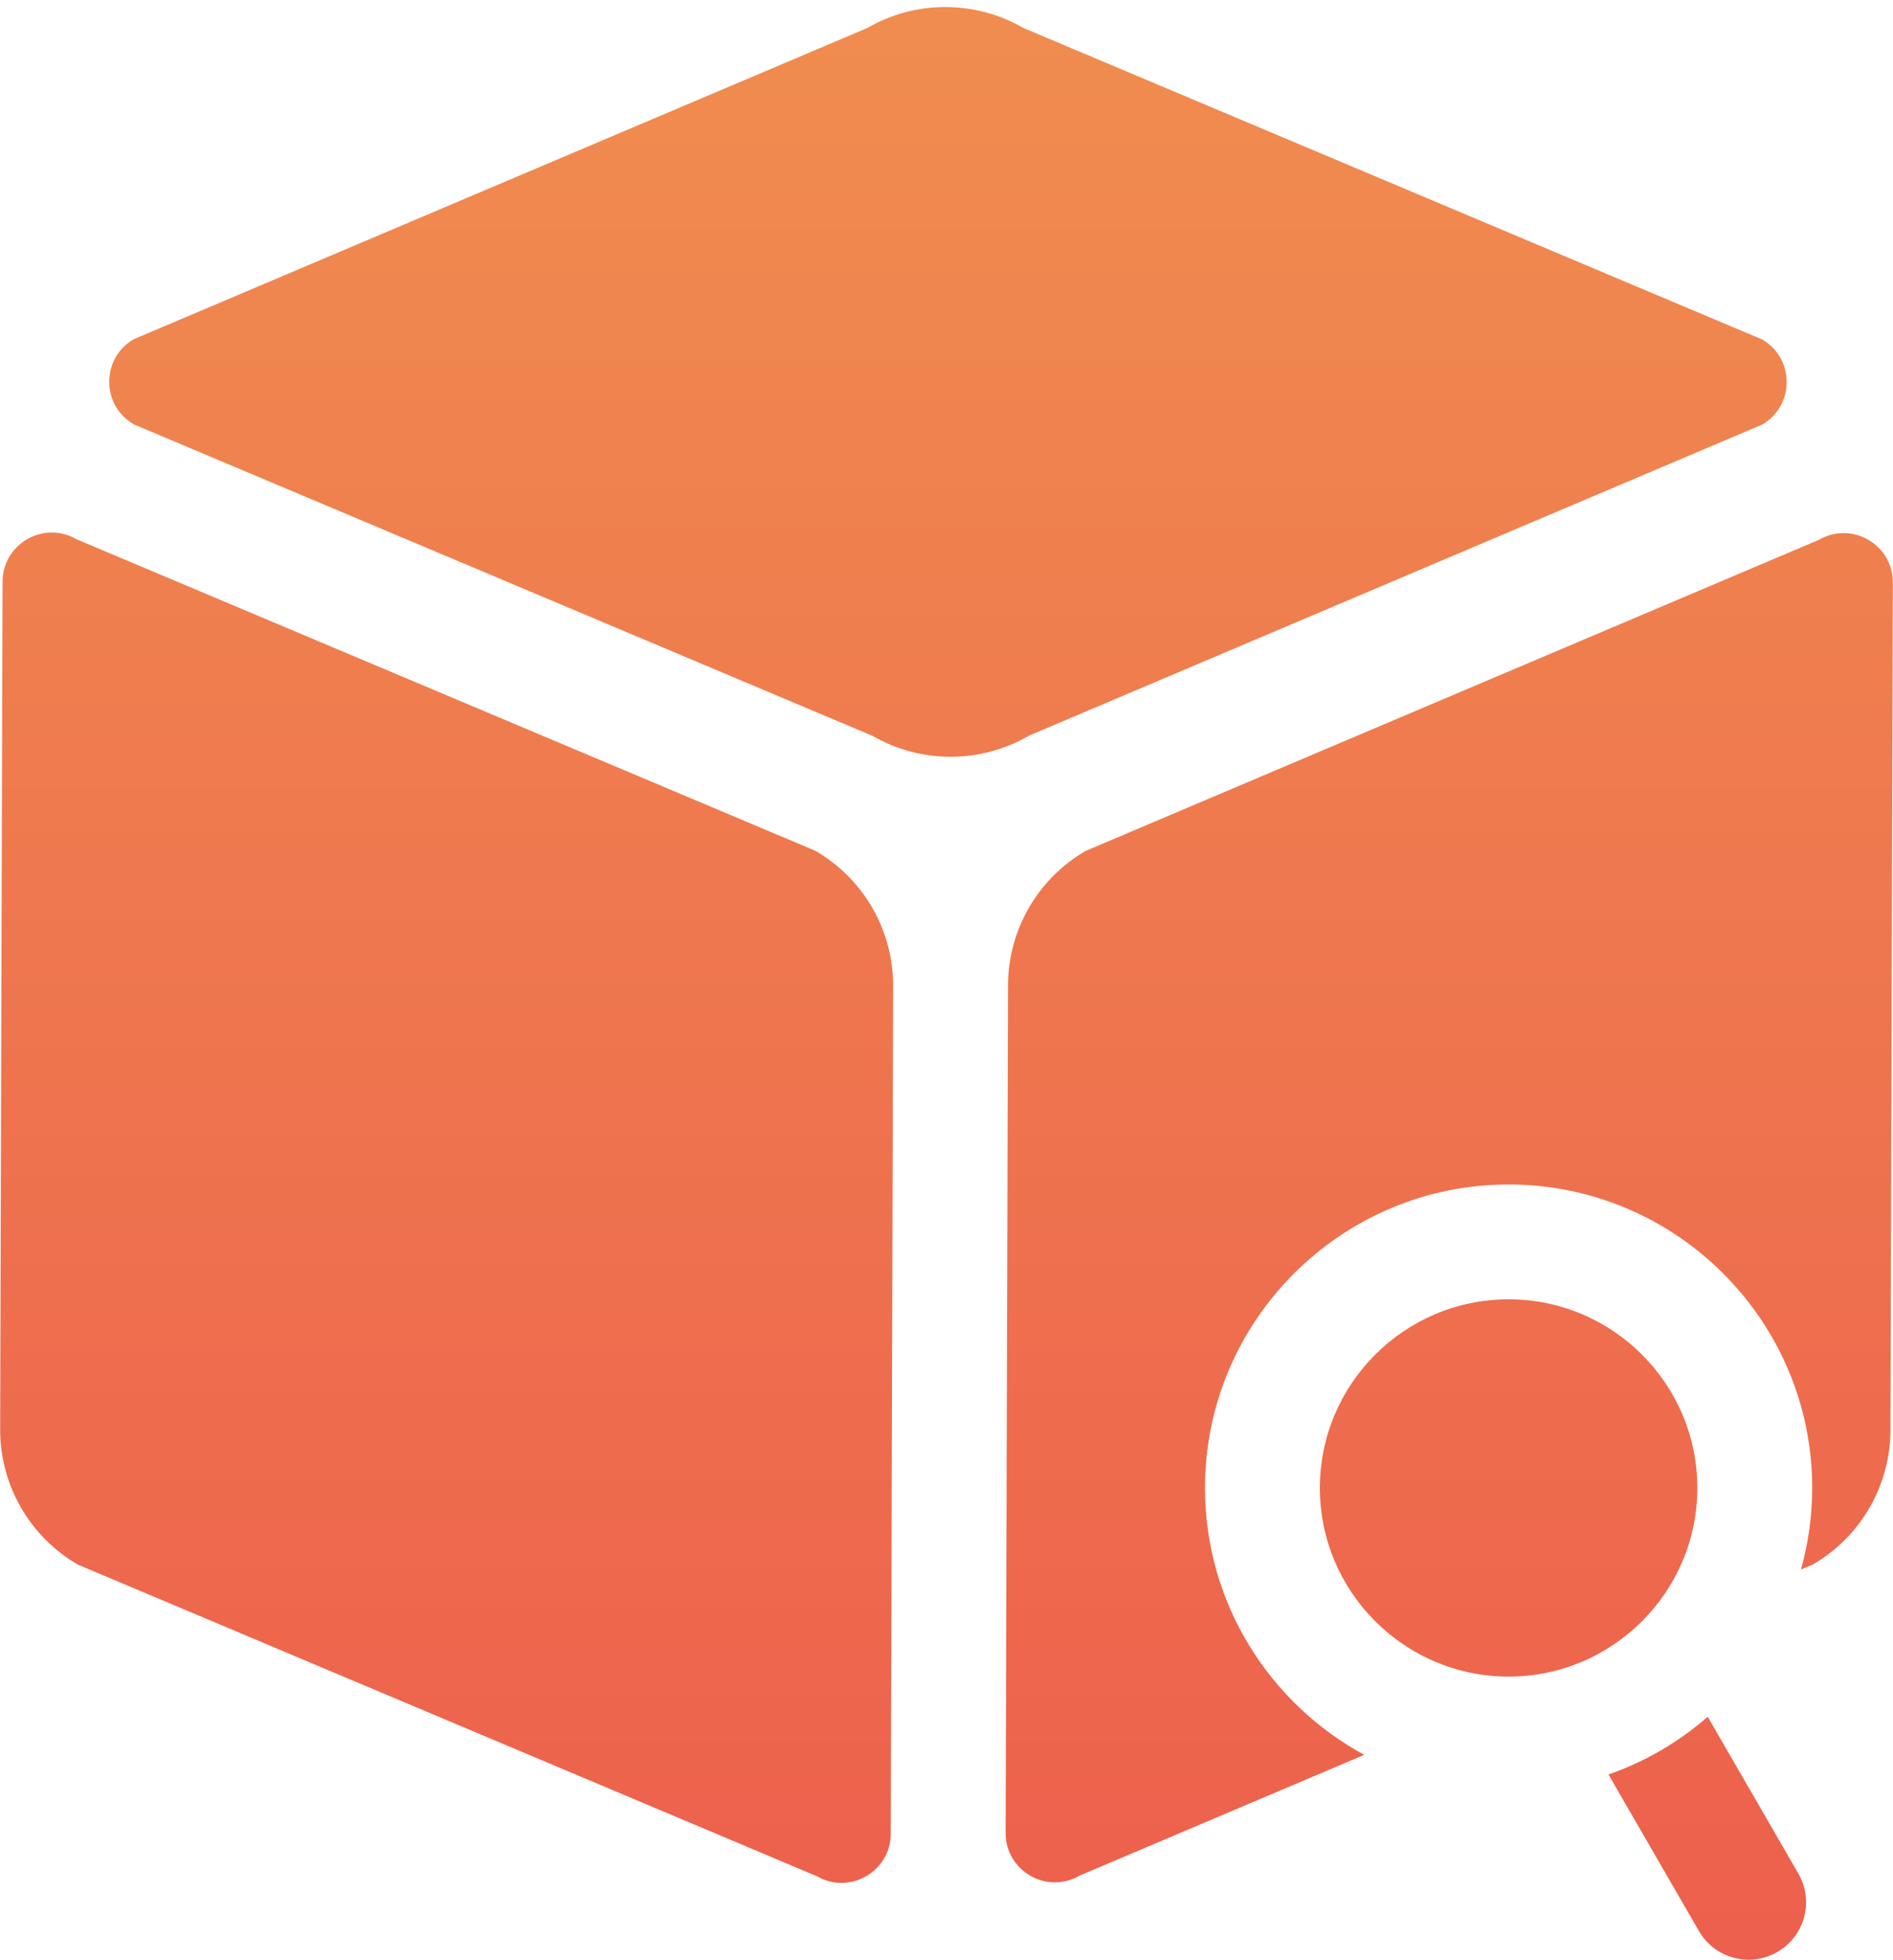 <svg xmlns="http://www.w3.org/2000/svg" xmlns:xlink="http://www.w3.org/1999/xlink" width="231px" height="239px">
<defs>
<linearGradient id="PSgrad_0" x1="0%" x2="0%" y1="100%" y2="0%">
  <stop offset="0%" stop-color="rgb(237,95,77)" stop-opacity="1"/>
  <stop offset="100%" stop-color="rgb(240,141,79)" stop-opacity="1"/>
</linearGradient>

</defs>
<path fill-rule="evenodd" fill="url(#PSgrad_0)" d="M230.690,174.426 C230.670,181.177 227.067,187.411 221.224,190.803 L219.768,191.420 C220.656,188.251 221.140,184.915 221.140,181.467 C221.140,161.060 204.521,144.459 184.092,144.459 C163.664,144.459 147.044,161.060 147.044,181.467 C147.044,195.508 154.913,207.747 166.477,214.017 L131.741,228.746 C127.729,231.075 122.701,228.175 122.715,223.540 L123.008,120.156 C123.027,113.405 126.630,107.171 132.473,103.779 L221.956,65.836 C225.968,63.507 230.996,66.407 230.982,71.042 L230.690,174.426 ZM215.036,51.782 L125.557,89.722 C119.664,93.143 112.389,93.153 106.486,89.749 L16.332,51.757 C12.333,49.451 12.325,43.689 16.317,41.372 L105.795,3.431 C111.688,0.011 118.964,-0.000 124.867,3.404 L215.021,41.396 C219.020,43.702 219.028,49.464 215.036,51.782 ZM108.989,120.264 L108.696,223.642 C108.683,228.254 103.683,231.128 99.684,228.822 L9.530,190.831 C3.627,187.427 -0.002,181.128 0.018,174.319 L0.311,70.941 C0.324,66.328 5.324,63.454 9.323,65.761 L99.477,103.752 C105.380,107.156 109.009,113.455 108.989,120.264 ZM184.092,158.462 C196.792,158.462 207.122,168.781 207.122,181.467 C207.122,194.152 196.792,204.472 184.092,204.472 C171.393,204.472 161.062,194.152 161.062,181.467 C161.062,168.781 171.393,158.462 184.092,158.462 ZM219.449,228.497 C221.391,231.848 220.239,236.128 216.885,238.059 C213.531,239.999 209.245,238.849 207.312,235.499 L196.278,216.414 C200.774,214.844 204.879,212.444 208.394,209.373 L219.449,228.497 Z"/>
</svg>